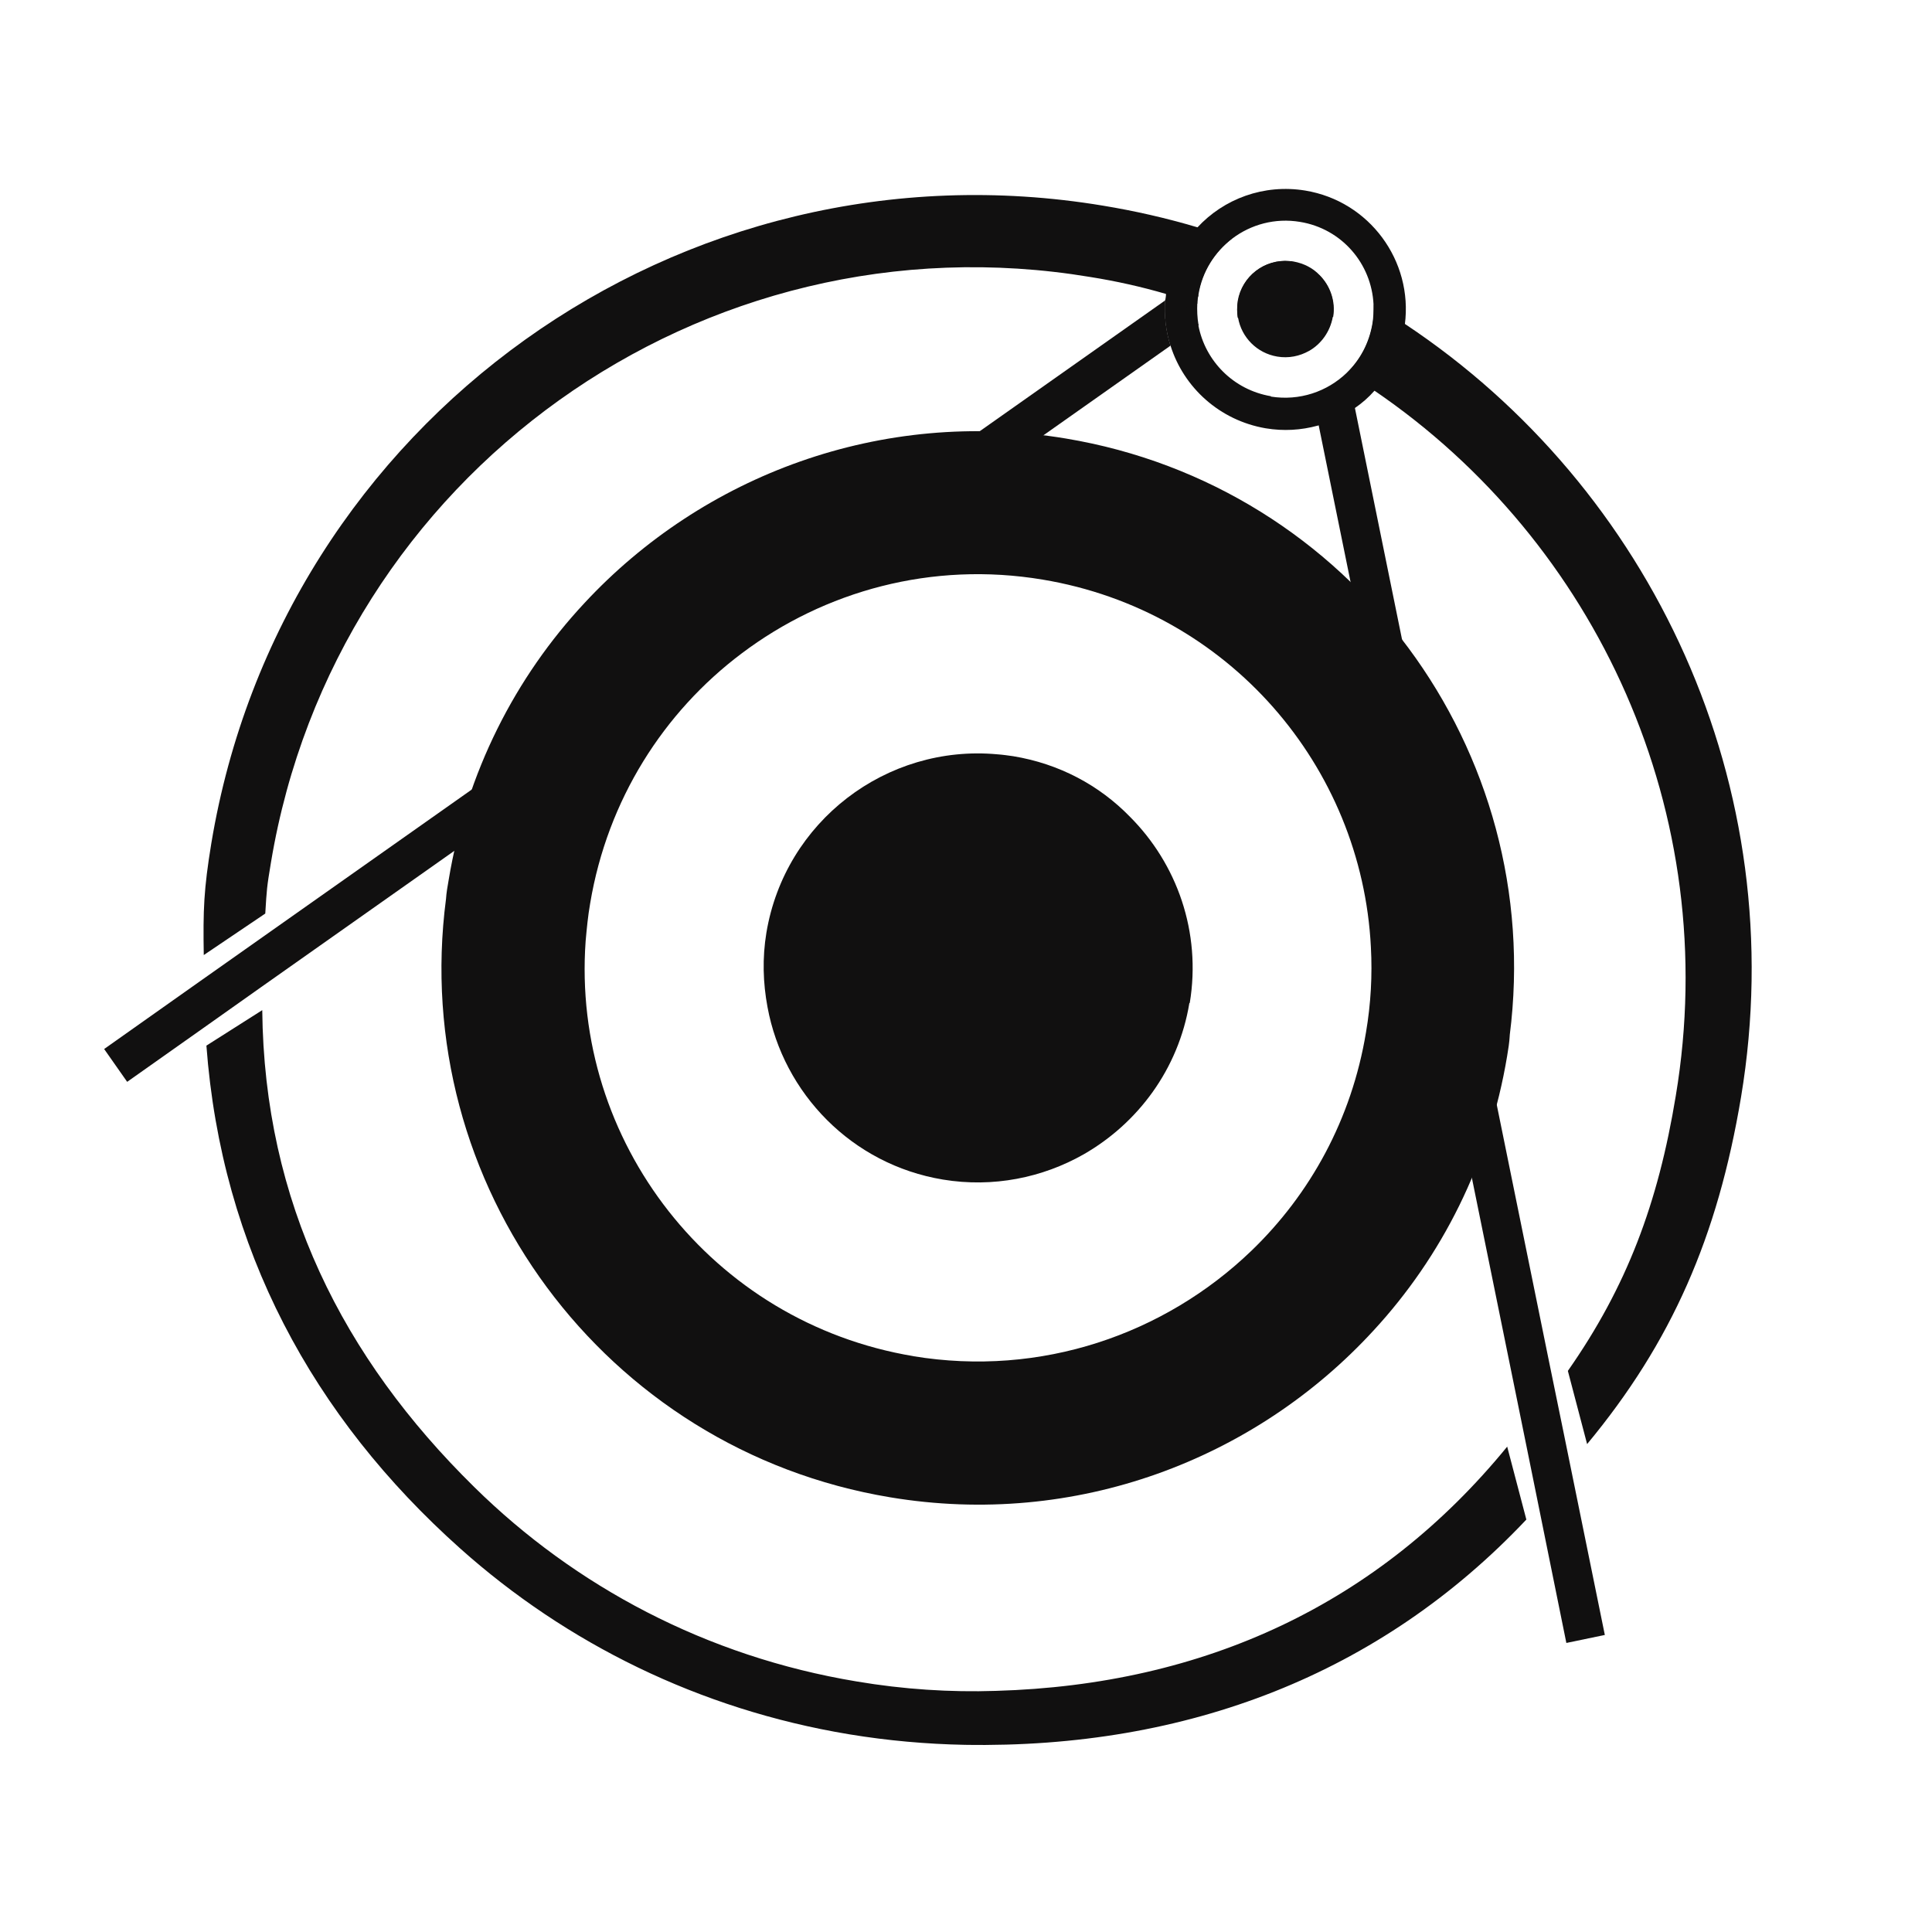 <?xml version="1.0" encoding="UTF-8"?>
<svg xmlns="http://www.w3.org/2000/svg" version="1.1" viewBox="0 0 512 512">
  <defs>
    <style>
      .cls-1 {
        fill: #111010;
      }
    </style>
  </defs>
  <!-- Generator: Adobe Illustrator 28.7.5, SVG Export Plug-In . SVG Version: 1.2.0 Build 176)  -->
  <g>
    <g id="katman_1">
      <path class="cls-1" d="M317.5,78.1c1-6.2,4.4-11.4,9-14.9-3-1.1-6.2-2.1-9.3-3-8.1-2.4-16.4-4.3-24.9-5.7-111.9-18.6-217.7,57-236.3,169-2,12.2-2.2,17.6-2,29.6l16.3-11c.4-6.5.4-6.9,1.5-13.5,17.1-102.8,114.3-172.3,217.1-155.2,6.9,1.1,13.6,2.6,20.1,4.5.5.1,1.1.3,1.6.5.7.2,1.3.4,2,.6,1.6.5,3.2,1,4.7,1.5,0-.7.1-1.5.3-2.2ZM399.4,383.4c-34,41.6-80.1,63.1-135.5,64.7-12.1.4-24.5-.4-36.9-2.5-39.8-6.6-74.6-25.2-101.3-51.5-34.9-34.3-55.7-75.6-56.2-126.4l-14.8,9.4c4,53.8,28.2,98.4,67.3,133.3,28,25,63.2,42.6,103,49.2,10.3,1.7,20.5,2.6,30.7,2.8,58.9,1,110.1-18.7,148.8-59.7l-5.1-19.4ZM356.9,98.8c2.5,1.5,4.9,3.1,7.3,4.7,58.9,40.1,92.4,112,79.9,186.9-4.7,28.6-13,50.6-28.6,72.9l5.1,19.4c22.4-27,34.6-54.9,40.8-92,13.7-82.4-23.7-161.4-89-204.8-2.7-1.8-5.5-3.6-8.3-5.2,0,1.7,0,3.4-.3,5.1-.9,5.2-3.3,9.6-6.8,13ZM353.2,84c.7-4.2-.8-8.3-3.6-11.1-2.6-1.3-5.2-2.5-7.9-3.7-6.6-.6-12.6,4-13.7,10.6-.2,1.5-.2,3,0,4.4,6.5,2.6,12.8,5.5,18.8,8.7h0c3.2-1.8,5.6-5.1,6.3-9Z"/>
      <path class="cls-1" d="M317.2,80.3c-1.6-.5-3.1-1-4.7-1.5l5,7.1c-.3-1.8-.4-3.7-.3-5.7ZM372.1,87.2c0-.4.1-.8.2-1.2,2.2-16.9-9.4-32.7-26.4-35.5-11-1.8-21.6,2.2-28.6,9.8-4.1,4.4-7,10.1-8.1,16.5,0,.4-.1.8-.2,1.1,0,.6-.1,1.1-.2,1.7-.3,4.2.2,8.2,1.4,12,3.5,11.1,13,19.8,25.2,21.9,4.8.8,9.4.5,13.8-.7,3.6-1,6.9-2.6,9.9-4.7,1.9-1.3,3.6-2.8,5.1-4.5,4.1-4.4,6.9-10,8-16.3ZM336.8,105c-10-1.7-17.4-9.4-19.2-18.7,0-.1,0-.2,0-.3-.3-1.8-.4-3.7-.3-5.7,0-.7.1-1.5.3-2.2,1-6.2,4.4-11.4,9-14.9,4.9-3.7,11.3-5.5,17.9-4.4,11.1,1.8,19,11.1,19.5,21.9,0,1.7,0,3.4-.3,5.1-.9,5.2-3.3,9.6-6.8,13-5.2,5-12.5,7.5-20.1,6.3ZM317.2,80.3c-1.6-.5-3.1-1-4.7-1.5l5,7.1c-.3-1.8-.4-3.7-.3-5.7Z"/>
      <path class="cls-1" d="M353.2,84c-.7,3.9-3.1,7.2-6.3,9h0c-2.5,1.4-5.4,2-8.4,1.5-5.4-.9-9.5-5.1-10.4-10.3-.3-1.4-.3-2.9,0-4.4,1.1-6.6,7.1-11.2,13.7-10.6.3,0,.6,0,1,.1,2.7.5,5.1,1.7,6.9,3.6,2.8,2.8,4.3,6.9,3.6,11.1Z"/>
      <path class="cls-1" d="M310.2,91.6l-241,170-15.4,10.9-20.1,14.2-6.1-8.7,25.6-18.1,16.3-11.5,239.3-168.8c-.3,4.2.2,8.2,1.4,12Z"/>
      <path class="cls-1" d="M317.7,86.2h-.1c0,0-7.4,5.3-7.4,5.3-1.2-3.8-1.7-7.9-1.4-12l1.8-1.3,1-.7.9,1.3,5,7.1.2.3Z"/>
      <path class="cls-1" d="M425.2,433.3l-10.1,2.1-9.3-45.9-3.8-18.7h0s-52.6-258.4-52.6-258.4c3.5-1,6.7-2.5,9.6-4.6l51.3,252,4.1,20,10.9,53.5Z"/>
      <path class="cls-1" d="M359,108c-3,2.1-6.3,3.7-9.9,4.7l-1.6-7.9,10.4-2.1,1.1,5.3Z"/>
      <path class="cls-1" d="M400.1,274.3c9.6-75.4-42-145.5-117.7-158.1-48.9-8.1-96.1,9.8-127.5,43.6-18.3,19.6-31.3,44.9-36,73.4-.3,1.7-.6,3.4-.7,5-9.9,75.6,41.9,146,117.7,158.6,49.2,8.2,96.7-10,128.1-44.2,18.1-19.6,30.7-44.5,35.4-72.7.3-1.8.6-3.6.7-5.5ZM242.1,359.4c-53.5-8.9-90.7-57-86.9-110,.3-3.3.6-6.6,1.2-10,4.6-27.5,19.5-50.7,40.1-66.2,22-16.6,50.5-24.5,79.8-19.6,49.3,8.2,84.6,49.5,87,97.4.4,7.4,0,15-1.3,22.6-3.8,23-14.8,42.9-30.4,57.9-23,22.1-55.7,33.5-89.6,27.9Z"/>
      <path class="cls-1" d="M315.2,265.8c-2.9,17.6-13.7,31.9-28,40.1h0c-10.9,6.2-24,8.9-37.3,6.7-24.2-4-42.3-22.9-46.5-45.7-1.2-6.4-1.4-13-.3-19.7,4.9-29.5,31.8-50,61.2-47.3,1.4.1,2.8.3,4.2.5,12.2,2,22.8,7.7,30.9,16,12.5,12.5,19,30.6,15.9,49.4Z"/>
    </g>
  </g>
</svg>